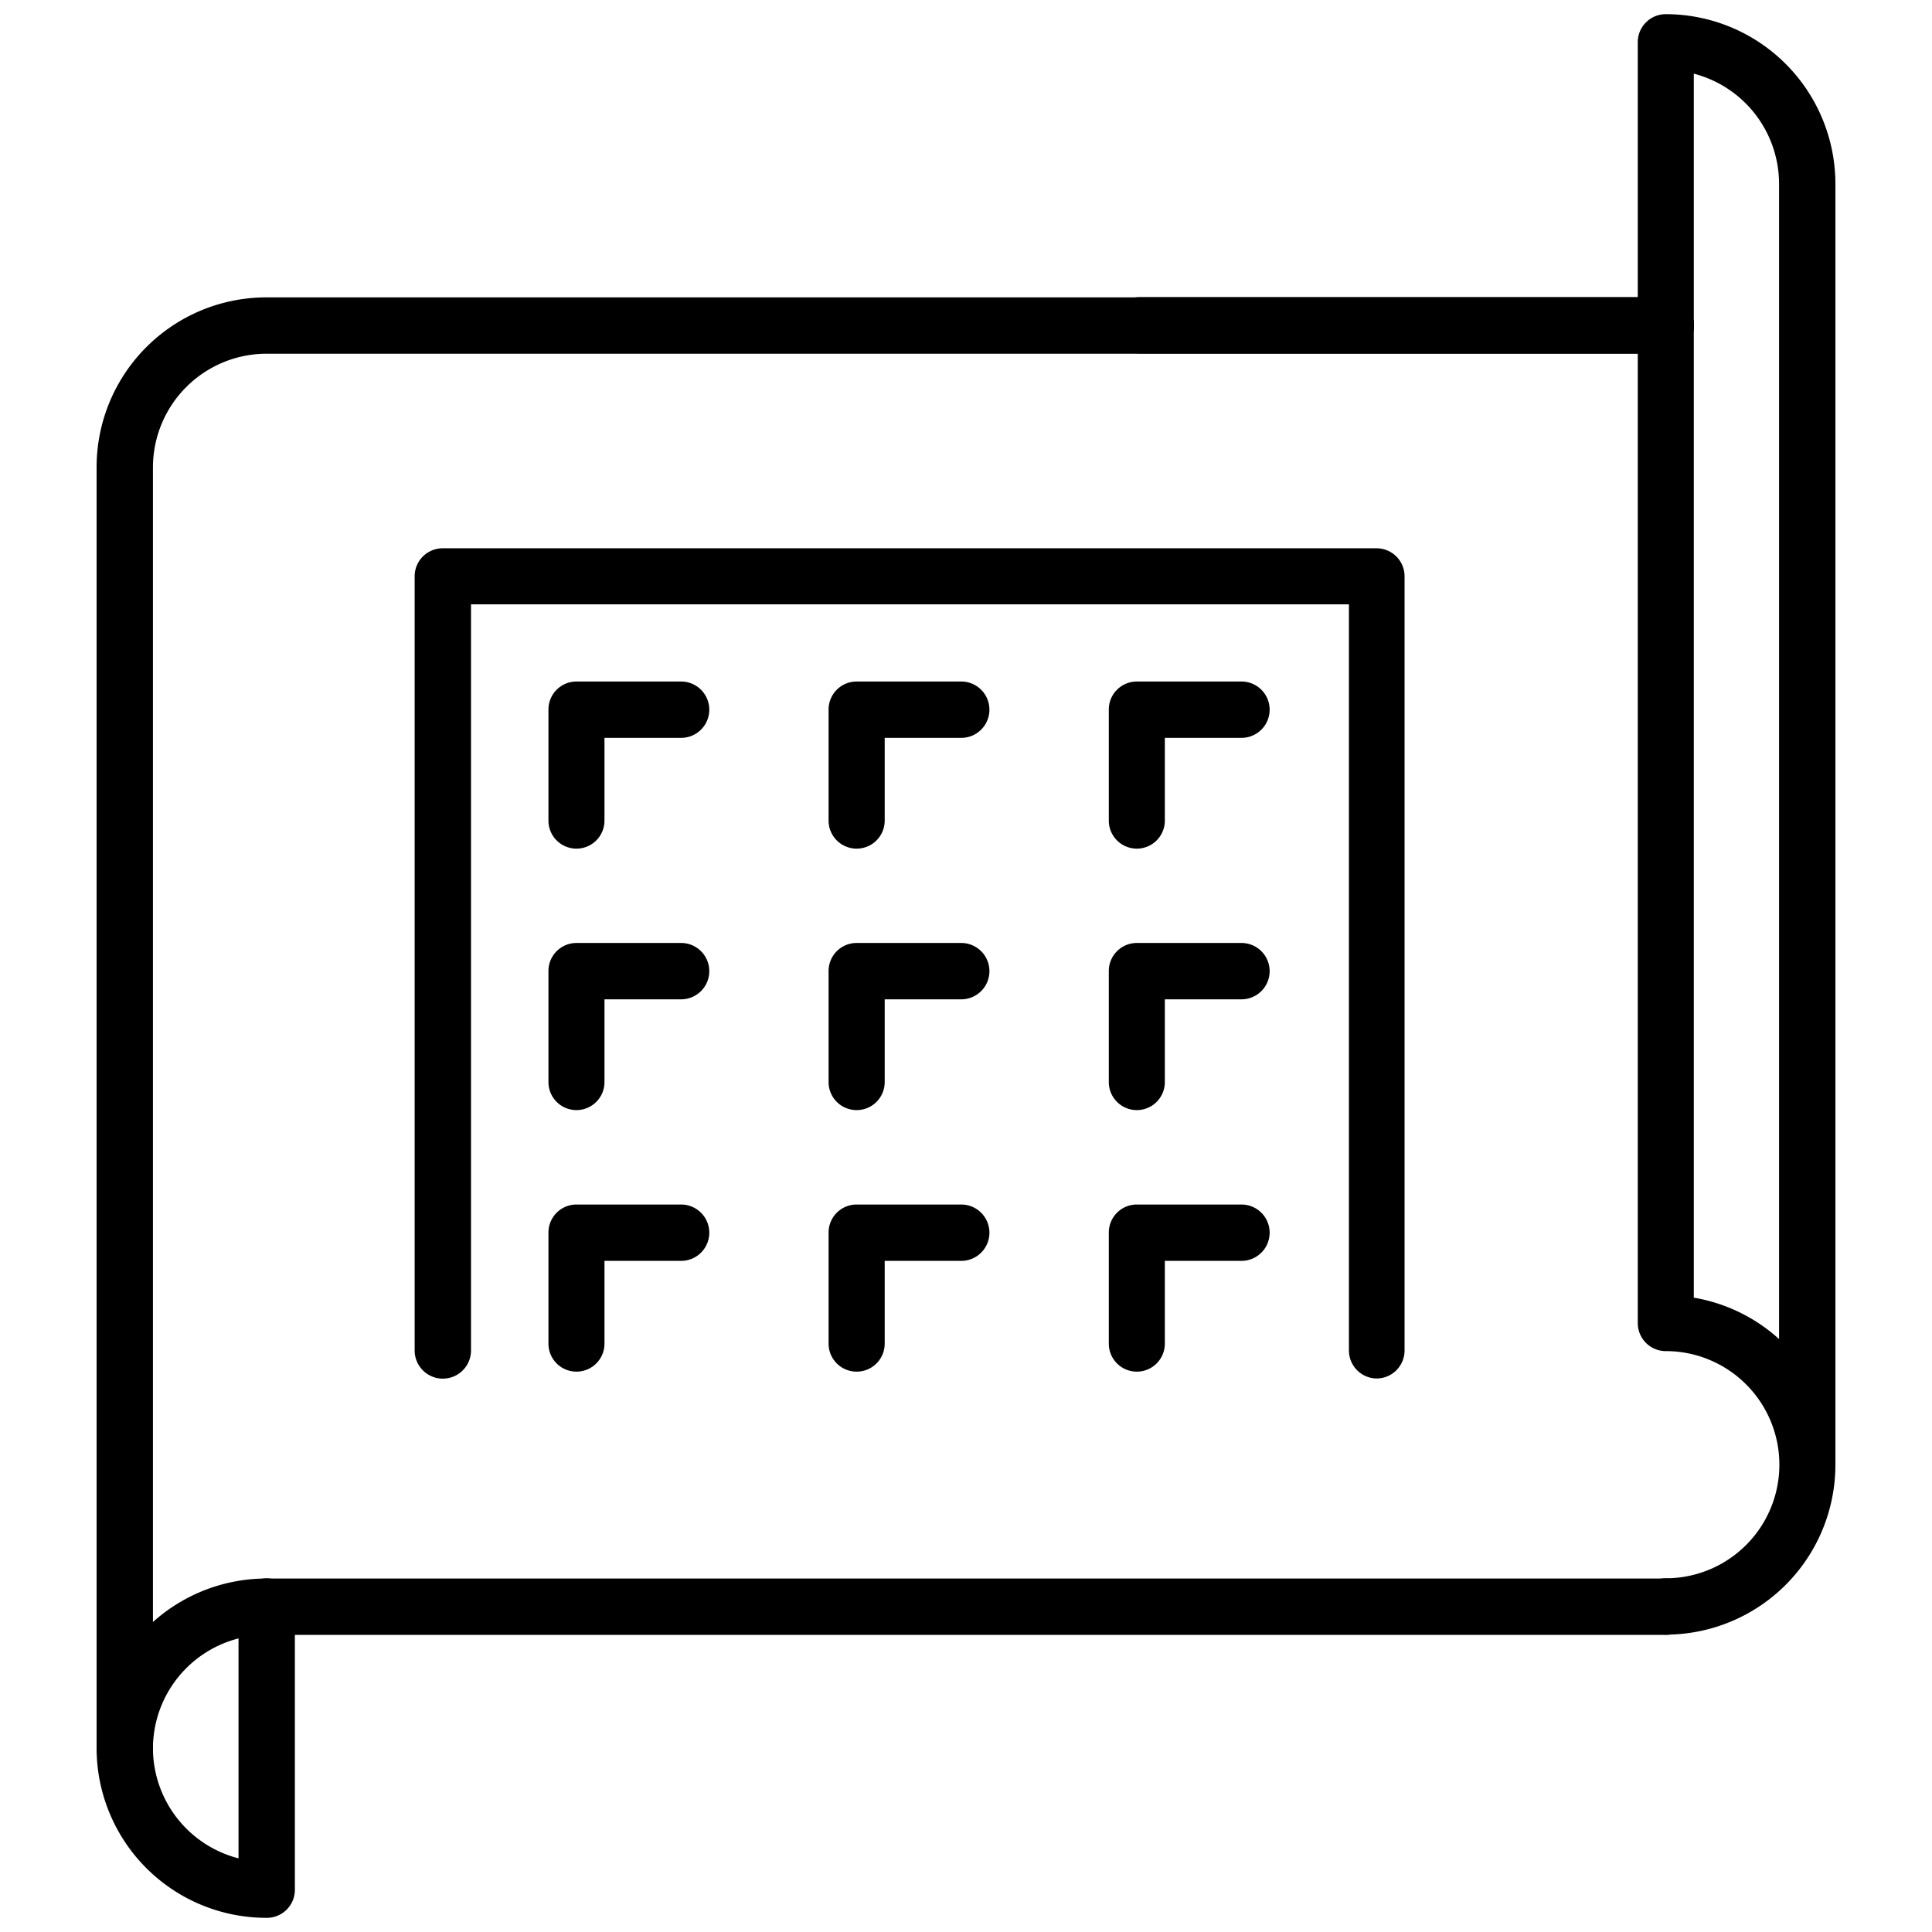 <?xml version="1.0" encoding="UTF-8"?>
<svg xmlns="http://www.w3.org/2000/svg" viewBox="0 0 240 240">
  <g id="icons">
    <path d="M15.48,220.65A3.48,3.48,0,0,1,12,217.17a21.1,21.1,0,0,1,21.07-21.08H206.93a3.49,3.49,0,0,1,0,7H33.07A14.13,14.13,0,0,0,19,217.17,3.48,3.48,0,0,1,15.48,220.65Z"></path>
    <path d="M206.93,43.91H141.58a3.49,3.49,0,0,1,0-7h65.35a3.49,3.49,0,0,1,0,7Z"></path>
    <path d="M206.93,203.06a3.49,3.49,0,0,1,0-7,14.11,14.11,0,1,0,0-28.22,3.48,3.48,0,0,1-3.48-3.48V5.24a3.48,3.48,0,0,1,3.48-3.48A21.09,21.09,0,0,1,228,22.83V182A21.1,21.1,0,0,1,206.93,203.06Zm3.48-41.86A21,21,0,0,1,221,166.34V22.83A14.15,14.15,0,0,0,210.41,9.15Z"></path>
    <path d="M33.07,238.24A21.09,21.09,0,0,1,12,217.17V58A21.1,21.1,0,0,1,33.07,36.94H206.93a3.49,3.49,0,0,1,0,7H33.07A14.13,14.13,0,0,0,19,58V217.17a14.15,14.15,0,0,0,10.63,13.68V199.57a3.48,3.48,0,1,1,7,0v35.19A3.48,3.48,0,0,1,33.07,238.24Z"></path>
    <path d="M171.05,171.24a3.48,3.48,0,0,1-3.48-3.48V75.07H58.51v92.69a3.48,3.48,0,1,1-7,0V71.59A3.48,3.48,0,0,1,55,68.11h116a3.48,3.48,0,0,1,3.48,3.48v96.17A3.48,3.48,0,0,1,171.05,171.24Z"></path>
    <path d="M141.22,170.39a3.48,3.48,0,0,1-3.48-3.48v-13.8a3.48,3.48,0,0,1,3.48-3.48h13a3.48,3.48,0,0,1,0,7H144.7v10.32A3.48,3.48,0,0,1,141.22,170.39Z"></path>
    <path d="M106.41,170.39a3.48,3.48,0,0,1-3.48-3.48v-13.8a3.48,3.48,0,0,1,3.48-3.48h13a3.48,3.48,0,0,1,0,7H109.9v10.32A3.48,3.48,0,0,1,106.41,170.39Z"></path>
    <path d="M71.61,170.39a3.48,3.48,0,0,1-3.48-3.48v-13.8a3.48,3.48,0,0,1,3.48-3.48h13a3.48,3.48,0,0,1,0,7H75.09v10.32A3.48,3.48,0,0,1,71.61,170.39Z"></path>
    <path d="M141.22,137.9a3.48,3.48,0,0,1-3.48-3.48V120.63a3.48,3.48,0,0,1,3.48-3.49h13a3.49,3.49,0,0,1,0,7H144.7v10.31A3.48,3.48,0,0,1,141.22,137.9Z"></path>
    <path d="M106.41,137.9a3.48,3.48,0,0,1-3.48-3.48V120.63a3.48,3.48,0,0,1,3.48-3.49h13a3.49,3.49,0,0,1,0,7H109.9v10.31A3.48,3.48,0,0,1,106.41,137.9Z"></path>
    <path d="M71.61,137.9a3.48,3.48,0,0,1-3.48-3.48V120.63a3.48,3.48,0,0,1,3.48-3.49h13a3.49,3.49,0,0,1,0,7H75.09v10.31A3.48,3.48,0,0,1,71.61,137.9Z"></path>
    <path d="M141.22,105.42a3.48,3.48,0,0,1-3.48-3.48V88.14a3.48,3.48,0,0,1,3.48-3.48h13a3.48,3.48,0,1,1,0,7H144.7v10.32A3.48,3.48,0,0,1,141.22,105.42Z"></path>
    <path d="M106.41,105.42a3.48,3.48,0,0,1-3.48-3.48V88.14a3.48,3.48,0,0,1,3.48-3.48h13a3.48,3.48,0,0,1,0,7H109.9v10.32A3.48,3.48,0,0,1,106.41,105.42Z"></path>
    <path d="M71.61,105.42a3.48,3.48,0,0,1-3.48-3.48V88.14a3.48,3.48,0,0,1,3.48-3.48h13a3.48,3.48,0,0,1,0,7H75.09v10.32A3.48,3.48,0,0,1,71.61,105.42Z"></path>
  </g>
</svg>
